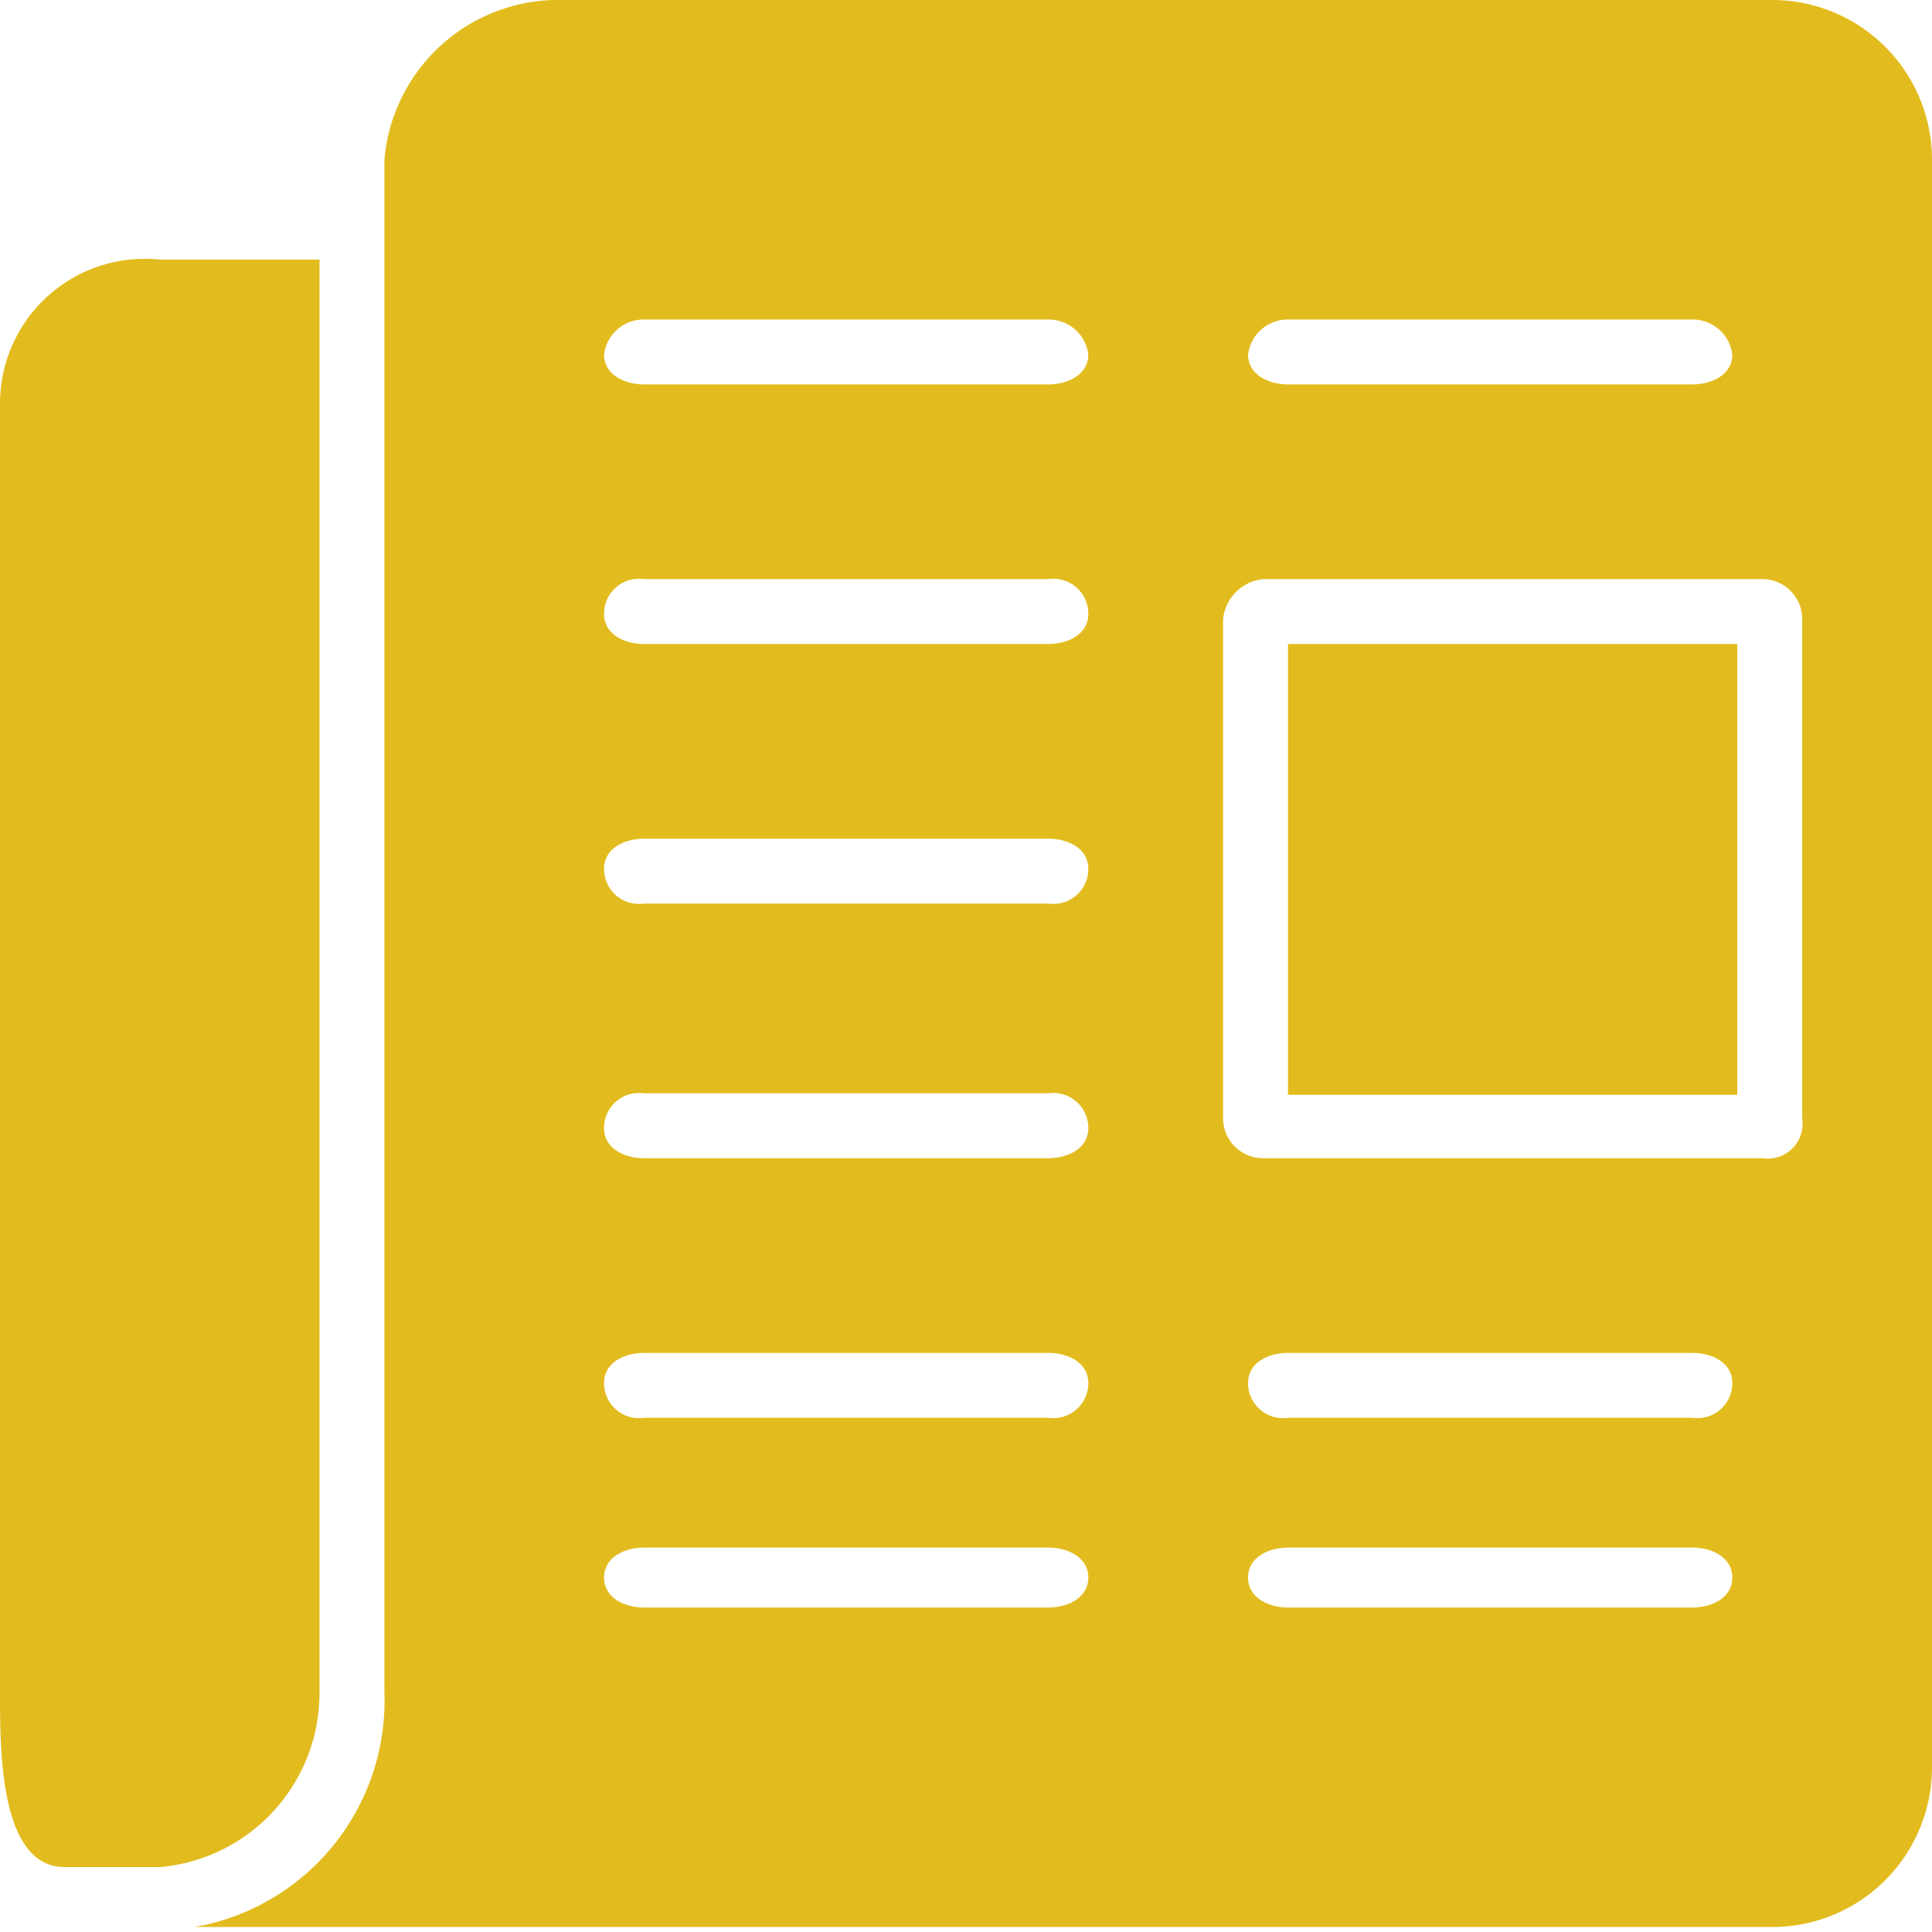 <svg id="Capa_1" data-name="Capa 1" xmlns="http://www.w3.org/2000/svg" xmlns:xlink="http://www.w3.org/1999/xlink" viewBox="0 0 38.7 38.7"><defs><style>.cls-1{fill:none;}.cls-2{clip-path:url(#clip-path);}.cls-3{fill:#e2bc1e;}</style><clipPath id="clip-path"><rect class="cls-1" width="38.7" height="38.7"/></clipPath></defs><title>Mesa de trabajo 18</title><g class="cls-2"><rect class="cls-3" x="25.8" y="12.9" width="9" height="9.03"/><path class="cls-3" d="M3.2,37.4a3.5,3.5,0,0,0,3.2-3.5V5.2H3.2A2.9,2.9,0,0,0,0,8.1V33.9c0,1.2,0,3.5,1.3,3.5Z"/><path class="cls-3" d="M36.1,22.4a.7.7,0,0,1-.8.8h-10a.8.8,0,0,1-.8-.8v-10a.9.9,0,0,1,.8-.8h10a.8.8,0,0,1,.8.8Zm-2.2,6H25.8a.7.7,0,0,1-.8-.7c0-.4.4-.6.8-.6h8.1c.4,0,.8.2.8.6A.7.7,0,0,1,33.9,28.4Zm0,3.8H25.8c-.4,0-.8-.2-.8-.6s.4-.6.8-.6h8.1c.4,0,.8.2.8.6S34.3,32.2,33.9,32.2ZM21,7.7H12.9c-.4,0-.8-.2-.8-.6a.8.8,0,0,1,.8-.7H21a.8.8,0,0,1,.8.7C21.8,7.5,21.4,7.7,21,7.7Zm0,5.2H12.9c-.4,0-.8-.2-.8-.6a.7.7,0,0,1,.8-.7H21a.7.7,0,0,1,.8.7C21.8,12.7,21.4,12.9,21,12.9Zm0,10.3H12.9c-.4,0-.8-.2-.8-.6a.7.7,0,0,1,.8-.7H21a.7.7,0,0,1,.8.7C21.8,23,21.4,23.2,21,23.2Zm0-5.1H12.9a.7.7,0,0,1-.8-.7c0-.4.4-.6.8-.6H21c.4,0,.8.2.8.6A.7.7,0,0,1,21,18.1Zm0,10.3H12.9a.7.7,0,0,1-.8-.7c0-.4.4-.6.8-.6H21c.4,0,.8.2.8.6A.7.7,0,0,1,21,28.4Zm0,3.8H12.9c-.4,0-.8-.2-.8-.6s.4-.6.8-.6H21c.4,0,.8.2.8.6S21.4,32.2,21,32.2ZM25.8,6.4h8.1a.8.8,0,0,1,.8.7c0,.4-.4.6-.8.6H25.8c-.4,0-.8-.2-.8-.6A.8.8,0,0,1,25.8,6.4ZM35.5,0H11.3A3.5,3.5,0,0,0,7.7,3.2V33.9a4.6,4.6,0,0,1-3.8,4.7H35.5a3.2,3.2,0,0,0,3.2-3.2V3.2A3.2,3.2,0,0,0,35.5,0Z"/></g></svg>